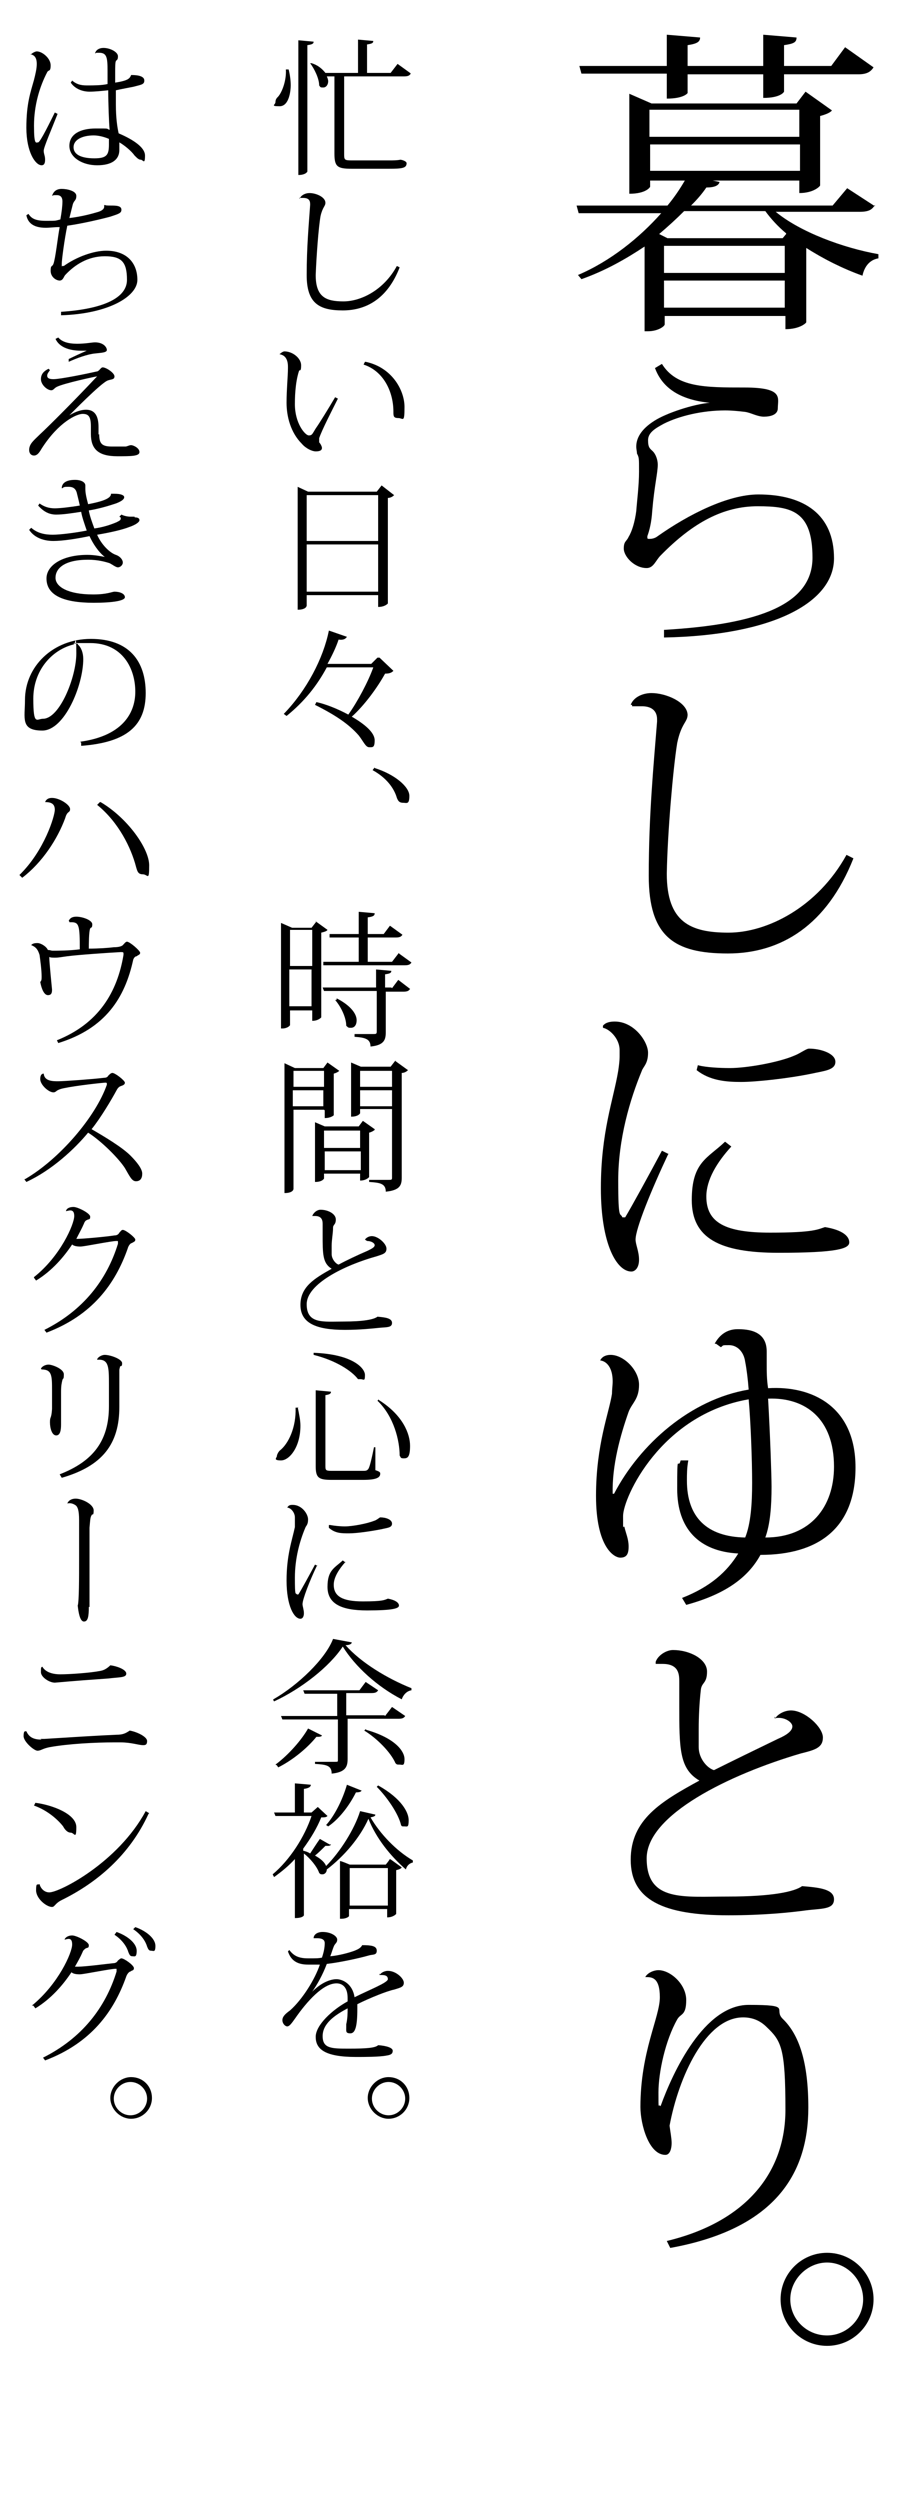 <?xml version="1.0" encoding="UTF-8"?>
<svg id="_レイヤー_1" xmlns="http://www.w3.org/2000/svg" version="1.1" viewBox="0 0 130 360">
  <!-- Generator: Adobe Illustrator 29.3.1, SVG Export Plug-In . SVG Version: 2.1.0 Build 151)  -->
  <path d="M126.1,29.5c-.4.7-.9,1-2.2,1h-12.1c3.5,2.9,9.7,5.2,14.8,6.1v.6c-1.2.2-2,1.1-2.3,2.5-2.8-1-5.6-2.4-8.1-4v10.7c0,.1-.9,1-3,1v-1.9h-17.4v1.2c0,.3-1,1-2.4,1h-.5v-12.2c-2.7,1.8-5.7,3.5-9.1,4.7l-.5-.6c4.7-2,8.9-5.4,12-8.9h-11.9l-.3-1.1h13.1c1-1.2,1.8-2.4,2.5-3.6h-5v.9c0,0-.5,1-3,1v-14.4l3.2,1.4h20.9l1.3-1.7,3.8,2.7c-.2.3-.9.6-1.7.8v10c0,.1-.9,1.1-3,1.1v-1.8h-12.5l1,.2c-.1.5-.7.8-1.9.8-.6.9-1.4,1.8-2.2,2.6h20.4l2.1-2.5,4,2.6h0ZM96.1,10.6h-12.3l-.3-1.1h12.6v-4.5l4.8.4c0,.6-.4.9-1.8,1.1v3h10.9v-4.5l4.8.4c0,.7-.4.9-1.8,1.1v3h6.8l2-2.7,4.1,2.9c-.4.6-.9,1-2.2,1h-10.7v2.5c0,0-.4.9-3,.9v-3.4h-10.9v2.7c0,0-.5.8-3,.8v-3.6h0ZM115.2,15.8h-21.6v3.9h21.6v-3.9ZM93.7,20.8v3.8h21.6v-3.8h-21.6ZM113.3,33.6c-1.2-1-2.2-2.1-3-3.2h-11.7c-1.1,1.1-2.3,2.2-3.6,3.3l1.2.6h16.6l.5-.6h0ZM113.1,39.3v-3.9h-17.4v3.9s17.4,0,17.4,0ZM95.7,44.3h17.4v-3.9h-17.4v3.9Z"/>
  <path d="M95.7,90.7c13.8-.8,21.4-3.7,21.4-10.4s-3-7.4-7.9-7.4-9.3,2.3-14,7.1c-.7.7-1,1.8-2,1.8-1.8,0-3.3-1.7-3.3-2.8s.4-1,.7-1.7c.5-.8.9-2.2,1.1-3.7.1-1.4.4-3.7.4-5.7s0-2-.3-2.6c0-.3-.1-.6-.1-1,0-1.2.7-2.5,2.6-3.7,1.7-1.1,5.6-2.4,8-2.6h0c-4.1-.4-6.8-2-7.9-5l1-.6c2.1,3.4,6.2,3.4,11.9,3.4s4.8,1.5,4.8,3c0,.9-1,1.2-2,1.2s-1.9-.6-2.8-.7c-.9-.1-1.8-.2-2.8-.2-3.3,0-6.6.8-8.8,1.9-1.3.7-2.3,1.3-2.3,2.4s.3,1.2.7,1.6.7,1.2.7,1.9c0,1.2-.5,3.1-.8,6.7-.1,1.6-.4,2.8-.7,3.6,0,0,0,.1,0,.2,0,.1,0,.2.2.2.3,0,.8,0,1.3-.4,4.4-3.1,10.1-6,14.5-6,6.6,0,10.9,2.9,10.9,9.2s-8.7,11.1-24.5,11.4v-1.1c-.1,0-.1,0-.1,0Z"/>
  <path d="M90.9,101.5c.4-1.1,1.7-1.7,3-1.7,2.1,0,5.1,1.3,5.2,3.1,0,1.1-.9,1.2-1.5,4.1-.6,3.7-1.4,13-1.5,18.8,0,7,3.4,8.5,8.9,8.5s12.8-3.6,17-11.2l1,.5c-3.8,9.6-10.4,13.7-18.1,13.7s-11.4-2.4-11.4-11.2.7-15.9,1.2-22.2v-.3c0-.5-.1-1.9-2.2-1.9s-1,0-1.4,0v-.2c-.1,0-.1,0-.1,0Z"/>
  <path d="M96.3,166.2c-2.4,5.1-4.7,10.7-4.7,12.3,0,.7.5,1.7.5,2.9s-.6,1.7-1.1,1.7c-2.1,0-4.4-3.9-4.4-12s1.8-12.7,2.5-16.9c.1-.7.2-1.4.2-2.1s0-.6,0-.9c0-1.6-1.4-3-2.4-3.2v-.3c.4-.5,1.1-.6,1.7-.6,2.8,0,4.8,2.9,4.8,4.5s-.7,2-.9,2.6c-1.7,4.1-3.4,9.8-3.4,15.8s.3,4.5.6,5.3h.4c.8-1.3,3.7-6.6,5.3-9.6l1,.5h0ZM105.4,165.1c-2.1,2.3-3.6,4.8-3.6,7.2,0,3.8,2.8,5.2,9.2,5.2s6.9-.5,7.9-.8c2.5.4,3.5,1.3,3.5,2.2s-1.7,1.5-10.2,1.5-12.5-2.1-12.5-7.6,2.3-6,4.8-8.4l.9.7h0ZM100.6,153.4c1.2.3,3.1.4,4.6.4,2.4,0,7-.8,9.3-1.8.8-.3,1.7-1,2.1-1,1.7,0,3.8.7,3.8,1.9s-1.6,1.3-3.4,1.7c-3.4.7-8,1.2-10.2,1.2s-4.5-.2-6.4-1.7l.2-.8h0Z"/>
  <path d="M103,193.5c.7-1.3,1.8-2.1,3.3-2.1s4.2.2,4.2,3.2,0,1.2,0,1.9c0,1,0,2.1.2,3.4,6.3-.4,12.6,2.6,12.6,11.4s-5.4,12.6-13.7,12.6c-1.7,3.1-4.8,5.6-10.7,7.2l-.6-1c4.1-1.6,6.5-3.8,8.1-6.4-5.7-.3-8.8-3.6-8.8-9.3s.1-2.6.5-4.1h1.1c-.2,1.1-.2,2-.2,2.9,0,5.3,2.9,8.1,8.4,8.2.8-2,1-4.8,1-7.9s-.2-8.8-.5-12c-12.7,2.2-18.1,14.2-18.1,16.8s0,1.2.2,1.6c.2.9.6,1.7.6,2.8s-.3,1.6-1.2,1.6-3.5-1.5-3.5-8.9,1.9-12,2.3-14.7c0-.6.1-1.2.1-1.8,0-2-.9-2.9-1.8-3h0c.3-.6.9-.8,1.5-.8,1.9,0,4.1,2.2,4.1,4.3s-1,2.6-1.5,3.9c-1.2,3.4-2.4,7.7-2.3,11.8h.2c3.7-7.1,11-13.6,19.4-15-.1-1.4-.3-3-.5-4-.2-1.5-1.2-2.4-2.3-2.4s-.8,0-1.2.3l-.7-.5h0ZM120.2,211.2c0-6.9-4.1-10-9.5-9.8.3,5.3.5,11.1.5,12.7,0,2.8-.2,5.4-.9,7.3,6.5,0,9.9-4.4,9.9-10.2h0Z"/>
  <path d="M111.7,247.5c.3-.6,1.3-1.2,2.3-1.2,2,0,4.6,2.4,4.6,3.9s-1.2,1.8-3.2,2.3c-10.2,3-22.2,8.8-22.2,15.1s5.3,5.5,11.7,5.5,9.6-.7,10.7-1.5c2.4.2,4.6.4,4.6,1.9s-1.8,1.3-4.1,1.6c-2.2.3-6.1.7-11.1.7-9.4,0-14.1-2.2-14.1-8s4.4-8.4,9.9-11.4c-2.9-1.7-2.9-4.6-2.9-10.9s0-2.8,0-3.3c0-1,0-2.6-2.4-2.6s-.6,0-1,0v-.3c.3-.9,1.5-1.7,2.5-1.7,2.4,0,4.9,1.3,4.9,3.1s-.8,1.5-.9,2.7c-.2,1.8-.3,3.7-.3,5.6s0,1.8,0,2.6c0,1.6,1.2,3,2.2,3.3,2.4-1.2,6.3-3.1,9.2-4.5,1.4-.6,2.1-1.2,2.1-1.8s-1.1-1.4-2.4-1.2l-.2-.2h0Z"/>
  <path d="M93,284.7c.3-.6,1.2-1,1.9-1,1.7,0,4,2,4,4.3s-.8,1.9-1.3,2.8c-1.7,3-2.7,7.6-2.7,10.5s0,1.5.3,2h0c1.8-5,6.3-14.6,12.7-14.6s3.5.6,4.9,2c2.4,2.3,3.7,6.3,3.7,12.8,0,9.7-5,17.5-19.9,20.2l-.5-1c11.6-2.8,17.1-10,17.1-18.9s-.6-9.9-2.7-11.9c-.9-.9-2-1.4-3.4-1.4-5.4,0-9.3,8.6-10.6,15.6.1.8.3,1.8.3,2.5s-.2,1.7-.9,1.7c-2.4,0-3.6-4.4-3.6-6.9,0-8,2.8-12.9,2.8-15.8s-1.2-2.9-2-2.9h0Z"/>
  <path d="M119.2,324.4c3.7,0,6.7,3,6.7,6.7s-3,6.7-6.7,6.7-6.7-3-6.7-6.7,3-6.7,6.7-6.7ZM124.4,331.1c0-2.9-2.4-5.3-5.2-5.3s-5.3,2.4-5.3,5.3,2.4,5.2,5.3,5.2,5.2-2.4,5.2-5.2Z"/>
  <path d="M41.6,10c.2.8.3,1.6.3,2.3s-.2,3-1.6,3-.6-.2-.6-.6.2-.6.4-.8c.6-.7,1.2-2.4,1.1-3.9h.4ZM43,5.8l2.2.2c0,.3-.2.4-.9.5v18.2c0,0-.2.5-1.3.5V5.8ZM59.2,10.6c-.2.3-.4.4-1,.4h-8.6v11.1c0,.9,0,1,1.1,1h5.4c.5,0,1.1,0,1.6-.1.2,0,.9.2.9.5,0,.7-.6.8-2.5.8h-5.4c-2.1,0-2.5-.3-2.5-2.2v-11.1h-1.1c.1.2.2.5.2.7,0,.5-.3.9-.7.9s-.4,0-.6-.3c0-1-.7-2.4-1.3-3.2h.2c1,.3,1.6.9,2,1.4h4.7v-4.8l2.2.2c0,.3-.2.4-.9.5v4.1h3.4l1-1.3s1.8,1.3,1.8,1.3Z"/>
  <path d="M43.2,28.6c.2-.5.8-.8,1.4-.8,1,0,2.3.6,2.3,1.4,0,.5-.4.6-.7,1.9-.3,1.7-.6,5.9-.7,8.5,0,3.2,1.5,3.8,4,3.8s5.8-1.6,7.7-5.1l.4.2c-1.7,4.4-4.7,6.2-8.2,6.2s-5.2-1.1-5.2-5.1.3-7.2.5-10.1h0c0-.4,0-1-1-1s-.5,0-.6,0h0c0,0,0,0,0,0Z"/>
  <path d="M40.3,51c.2-.2.5-.4.7-.4,1.2,0,2.4,1,2.4,2s-.2.6-.3.8c-.6,1.8-.6,4.2-.6,4.8,0,2.8,1.5,4.5,2,4.5s.5-.2,1-1c.5-.7,1.8-2.8,2.8-4.5l.4.2c-.9,1.8-2.3,4.5-2.7,5.7,0,.1,0,.2,0,.3,0,.2,0,.3,0,.3.2.2.4.6.4.8,0,.4-.4.5-.9.5s-1.4-.4-2-1.1c-1.6-1.6-2.2-3.9-2.2-5.9s.2-3.8.2-5v-.2c0-.9-.3-1.7-1.3-1.8h0c0,0,0,0,0,0ZM52.7,52.1c3.8.8,5.6,4.1,5.6,6.5s-.2,1.6-.9,1.6-.7-.3-.7-.9c0-3-1.5-5.9-4.3-6.8l.2-.4Z"/>
  <path d="M55,69.9l1.8,1.4c-.2.2-.5.4-.9.4v15.2s-.4.5-1.4.5v-1.7h-10.3v1.5s0,.6-1.3.6v-17.7l1.5.7h9.9s.7-.9.7-.9ZM54.5,71.3h-10.3v6.6h10.3v-6.6ZM44.2,85.2h10.3v-6.8h-10.3v6.8Z"/>
  <path d="M54.7,94.7l2,1.9c-.3.3-.6.4-1.2.4-1.1,2-3,4.6-4.8,6.2,1.9,1.1,3.3,2.3,3.3,3.4s-.3,1-.8,1-.8-.8-1.5-1.7c-1.4-1.6-3.3-2.9-6.3-4.4l.2-.4c1.4.3,3.1,1,4.6,1.8,1.3-1.8,2.9-4.8,3.6-6.8h-6.7c-1.4,2.6-3.2,4.9-5.8,7l-.4-.3c3.3-3.4,5.7-8,6.5-12l2.6.9c-.2.3-.5.5-1.2.4-.4,1.2-1,2.4-1.6,3.5h6.3l.9-.9h0Z"/>
  <path d="M54,110.6c2.9.9,5,2.7,5,4s-.4,1-.9,1-.7-.2-.9-.7c-.4-1.4-1.5-2.9-3.5-4l.3-.4h0Z"/>
  <path d="M45.4,132.6l1.8,1.3c-.1.2-.5.3-.9.4v12.2c0,0-.4.5-1.3.5v-1.5h-3.2v2.1c0,.1-.4.5-1.1.5h-.2v-15.2l1.6.7h2.8l.7-.9h0ZM45,133.9h-3.2v5.2h3.2v-5.2ZM41.7,144.9h3.2v-5.3h-3.2v5.3ZM57.5,137.3l1.8,1.3c-.2.3-.4.4-1,.4h-11.7v-.5c-.1,0,5.1,0,5.1,0v-3.5h-4.2v-.5c-.1,0,4.2,0,4.2,0v-3.2l2.3.2c0,.4-.3.5-1,.6v2.4h2.3l.9-1.2,1.8,1.3c-.2.3-.4.4-1,.4h-4v3.5h3.5l1-1.3h0ZM56.5,142.3l.9-1.2,1.7,1.3c-.2.3-.4.4-1,.4h-2.5v5.8c0,1.1-.2,1.9-2.2,2.1,0-1.1-.8-1.3-2.3-1.4v-.4h2.7c.4,0,.5,0,.5-.4v-5.8h-7.6l-.2-.5h7.7v-2.6l2.2.2c0,.3-.2.4-.9.5v1.9h.9ZM48.6,143.8c2.1,1.1,2.8,2.3,2.8,3.1s-.4,1.1-.8,1.1-.4,0-.7-.3c0-1.2-.8-2.8-1.6-3.7h.2v-.2Z"/>
  <path d="M46.7,159.8h-4.4v11.4c0,0,0,.6-1.3.6v-18.7l1.5.7h4.1l.6-.8,1.7,1.2c-.1.1-.4.3-.8.4v6s-.4.4-1.3.4v-1.1h0ZM46.7,154.2h-4.4v2.3h4.4v-2.3ZM42.2,159.3h4.4v-2.3h-4.4s0,2.3,0,2.3ZM54,162.7c-.1.1-.4.3-.8.4v6.4s-.4.5-1.3.5v-1h-5.2v.7s-.2.5-1.3.5v-8.6l1.4.6h4.9l.6-.8,1.7,1.2h0ZM51.9,162.8h-5.2v2.5h5.2v-2.5ZM46.8,168.5h5.2v-2.7h-5.2v2.7ZM57,152.8l1.8,1.3c-.2.2-.5.4-.9.4v15.1c0,1.1-.3,1.8-2.3,2,0-1.2-.9-1.3-2.4-1.4v-.3h2.8c.4,0,.5,0,.5-.3v-9.9h-4.6v.6s-.2.5-1.3.5v-7.8l1.4.6h4.3l.7-.9h0ZM56.5,154.2h-4.6v2.3h4.6s0-2.3,0-2.3ZM51.9,159.3h4.6v-2.3h-4.6v2.3Z"/>
  <path d="M52.6,178.5c.2-.3.6-.5,1-.5.9,0,2.1,1.1,2.1,1.8s-.5.8-1.4,1.1c-4.7,1.3-10.1,4-10.1,6.9s2.4,2.5,5.3,2.5,4.4-.3,4.9-.7c1.1.1,2.1.2,2.1.9s-.8.6-1.8.7c-1,.1-2.8.3-5,.3-4.2,0-6.4-1-6.4-3.6s2-3.8,4.5-5.2c-1.3-.8-1.3-2.1-1.3-4.9s0-1.3,0-1.5c0-.4,0-1.2-1.1-1.2s-.3,0-.4,0h0c.2-.5.7-.9,1.2-.9,1.1,0,2.2.6,2.2,1.4s-.4.7-.4,1.2c0,.8-.2,1.7-.2,2.6s0,.8,0,1.2c0,.7.6,1.4,1,1.5,1.1-.6,2.8-1.4,4.2-2,.6-.3,1-.5,1-.8s-.5-.6-1.1-.6h0c0,0,0,0,0,0Z"/>
  <path d="M42.9,202.6c.2,1,.4,1.9.4,2.7,0,3.1-1.6,5-2.8,5s-.6-.4-.6-.6.2-.6.4-.8c1.3-1,2.4-3.4,2.3-6.2h.4s0,0,0,0ZM45.2,194.8c5.6.2,7.4,2.2,7.4,3.2s-.2.6-.6.6-.2,0-.4,0c-.9-1.2-3.2-2.7-6.4-3.5v-.3s0,0,0,0ZM45.5,200.2l2.2.2c0,.3-.2.4-.8.5v10.1c0,.7,0,.8.9.8h4.5c.4,0,.6,0,.8-.3.2-.3.5-1.6.8-3.1h.2v3.3c.6.2.7.3.7.5,0,.6-.6.9-2.5.9h-4.5c-1.9,0-2.3-.3-2.3-2v-10.7h0ZM54.6,201.6c3.5,2.2,4.5,4.9,4.5,6.6s-.4,1.8-.9,1.8-.4-.1-.6-.4c0-2.1-.8-5.6-3.2-7.9l.2-.2Z"/>
  <path d="M45.7,225.4c-1.1,2.3-2.1,4.9-2.1,5.6,0,.3.2.8.2,1.3s-.2.8-.5.8c-.9,0-2-1.8-2-5.5s.8-5.8,1.2-7.7c0-.3,0-.6,0-1s0-.3,0-.4c0-.7-.6-1.4-1.1-1.4h0c.2-.4.5-.4.8-.4,1.3,0,2.2,1.3,2.2,2.1s-.3.9-.4,1.2c-.8,1.9-1.5,4.4-1.5,7.2s.1,2.1.3,2.4h.2c.4-.6,1.7-3,2.4-4.3l.4.2h0ZM49.8,224.9c-.9,1-1.7,2.2-1.7,3.3,0,1.7,1.3,2.4,4.2,2.4s3.1-.2,3.6-.4c1.1.2,1.6.6,1.6,1s-.8.7-4.6.7-5.7-1-5.7-3.4,1-2.7,2.2-3.8l.4.3h0ZM47.6,219.6c.5.1,1.4.2,2.1.2,1.1,0,3.2-.4,4.2-.8.4-.1.8-.5.9-.5.8,0,1.7.3,1.7.9s-.7.6-1.5.8c-1.5.3-3.6.6-4.7.6s-2,0-2.9-.8v-.4c0,0,.1,0,.1,0Z"/>
  <path d="M39.4,244.7c3.5-2,7.5-5.8,8.6-8.7l2.7.5c0,.2-.3.4-.9.4,2.2,2.5,6,4.8,9.5,6.2v.3c-.7.1-1.2.7-1.4,1.3-3.5-1.8-6.7-4.7-8.5-7.6-1.9,2.9-6,6.1-9.9,7.9,0,0-.2-.3-.1-.3ZM39.7,254.1c1.9-1.4,3.8-3.6,4.7-5.2l2,1c0,.1-.2.2-.5.2s-.2,0-.3,0c-1.2,1.5-3.3,3.3-5.5,4.4l-.2-.3h0ZM55.5,247.1l1-1.3,1.9,1.3c-.2.3-.4.4-1,.4h-7.3v5.8c0,1.1-.3,1.9-2.3,2.1,0-1.2-.8-1.3-2.4-1.4v-.3h2.9c.4,0,.4,0,.4-.3v-5.8h-8l-.2-.5h8.1v-3.2h-4.7l-.2-.5h8.1l.9-1.2,1.8,1.2c-.2.3-.4.4-1,.4h-3.6v3.2h5.5ZM52.8,249.1c4.2,1.2,5.5,3.1,5.5,4.2s-.3.8-.7.8-.4,0-.6-.2c-.7-1.6-2.7-3.6-4.5-4.7l.2-.2h0Z"/>
  <path d="M47.7,265.6c0,.1-.2.2-.4.2s-.2,0-.4,0c-.5.5-1,1-1.5,1.4.9.5,1.4,1,1.6,1.5,2-2,4.1-5.3,4.9-7.9l2.2.5c0,.2-.2.3-.7.4,1.4,2.4,3.7,4.8,6.1,6.2v.3c-.5.1-.9.5-1,1-2.2-1.9-4.3-4.5-5.4-7.3-1.2,2.7-3.5,5.4-6,7.3,0,.4-.3.7-.6.7s-.3,0-.5-.2c-.3-.9-1.3-2.1-2.2-2.8v8.9s-.1.4-1.3.4v-8.5c-.9,1-1.9,1.8-3,2.6l-.2-.4c2.5-2.1,4.6-5.4,5.6-8.4h-5.2l-.2-.5h3v-4.2l2.3.2c0,.3-.3.5-1,.6v3.4h1.1l.9-.8,1.4,1.3c-.2.2-.4.2-.9.2-.6,1.5-1.5,3-2.6,4.5v.3c.4.1.7.2,1,.4.4-.6.9-1.4,1.4-2.1l1.4.8h0ZM52.1,257.8c0,.2-.3.3-.8.3-1,2-2.5,3.9-4,4.9l-.3-.2c1.1-1.2,2.3-3.4,3-5.8l2,.8h0ZM50.6,268.5h5c.5-.6.5-.7.6-.8.2.1.3.2,1.7,1.2-.1.2-.4.3-.8.4v6.3c0,0-.4.5-1.3.5v-1.2h-5.5v1c0,.1-.4.4-1.1.4h-.2v-8.3h0c0-.1,1.4.5,1.4.5h0ZM50.4,274.4h5.5v-5.4h-5.5v5.4ZM54.5,257.1c3.4,1.9,4.4,3.9,4.4,5s-.2.9-.6.9-.4,0-.5-.2c-.4-1.7-2.1-4.1-3.5-5.5l.2-.2h0Z"/>
  <path d="M54.8,284.3c.2-.3.7-.5,1.1-.5,1.2,0,2.3,1.1,2.3,1.7s-.4.7-1.4,1c-1,.2-3.5,1.2-5.3,2.1,0,.2,0,.5,0,.7,0,2.5-.3,3.5-1,3.5s-.6-.3-.6-.9,0-.2,0-.4c.2-.9.2-1.6.2-2.3-1.9,1-3.6,2.2-3.6,4s1.3,1.8,3.8,1.8,3.8-.1,4.2-.5c1.3.1,2.1.4,2.1.8s-.2.6-.9.7c-1,.2-3.2.2-4.4.2-4.6,0-5.8-1.2-5.8-2.9s2.4-3.9,4.6-5.1c0-.1,0-.3,0-.5,0-1.6-.8-2.1-1.6-2.1-1.9,0-4.2,2.5-6,5.1-.5.7-.8,1.1-1.1,1.1s-.7-.4-.7-.9.4-.9,1.1-1.4c1.8-1.6,3.6-4.5,4.3-6.6-.6,0-1.3,0-1.7,0-1.7,0-2.5-.7-2.9-1.9l.2-.2c.6.8,1.3,1.2,2.7,1.2s1.4,0,2-.1c.3-.9.4-1.5.4-2.1s-.6-.7-1.1-.7-.3,0-.5,0h0c0-.5.5-.9,1.3-.9,1.2,0,2.1.6,2.1,1.1s-.3.5-.5,1c-.2.5-.3.9-.5,1.4,1.2-.1,2.7-.5,3.5-.8.5-.2.9-.4,1.1-.8,1.3,0,2.1.1,2.1.8s-.6.5-1.2.7c-1.4.4-4.2,1-6,1.2-.6,1.6-1.4,3-2.1,4h0c1.4-1.4,2.7-1.8,3.5-1.8s2.3.6,2.6,2.6c2.2-1.1,4.8-2.1,4.8-2.6s-.4-.6-.9-.6-.2,0-.3,0v-.2c0,0,0,0,0,0Z"/>
  <path d="M56,299.1c1.7,0,3,1.3,3,3s-1.4,3-3,3-3-1.4-3-3,1.4-3,3-3ZM58.4,302.2c0-1.3-1.1-2.4-2.4-2.4s-2.4,1.1-2.4,2.4,1.1,2.4,2.4,2.4,2.4-1.1,2.4-2.4Z"/>
  <path d="M4.5,7.8c.2-.2.6-.4.8-.4.8,0,2,1,2,2s-.3.6-.5,1c-1.1,2.1-1.9,4.8-1.9,7.7s.3,2.4.6,2.4,1.8-3.1,2.4-4.3l.4.2c-.9,2.3-2,4.8-2,5.3s.2.7.2,1.3-.2.8-.5.8c-.9,0-2.2-1.9-2.2-5.4s.6-5.1,1.1-6.9c.2-.8.4-1.6.4-2.3s-.2-1.3-1-1.4h0c0,0,0,0,0,0ZM13.7,7.7c.1-.5.6-.8,1.2-.8,1,0,2.1.6,2.1,1.2s-.2.5-.3.7c-.1.2-.1.9-.1,1.6,0,.5,0,1,0,1.5,1.9-.3,2.1-.6,2.3-1.1,1.1,0,1.9.2,1.9.8s-.5.6-1.6.9c-.5.1-1.6.3-2.5.5,0,.8,0,1.5,0,2,0,2,.2,3.3.4,4.2,1.4.6,3.8,1.8,3.8,3.2s-.3.6-.6.6-.5-.2-.9-.6c-.5-.7-1.5-1.5-2.2-1.9,0,.3,0,.8,0,1.1,0,1.4-1.1,2.2-3.2,2.2s-4-1.1-4-2.8,1.6-2.5,3.8-2.5,1.4,0,2,.2c-.1-1.1-.2-3.8-.2-5.7-1,.1-1.9.2-2.7.2-1,0-2.1-.4-2.7-1.3l.2-.3c.8.7,1.6.7,2.3.7s2,0,2.8-.2v-1.9c0-1.9-.1-2.6-1.2-2.6s-.2,0-.4,0h0c0,0,0,0,0,0ZM15.7,20c-.7-.3-1.5-.5-2.2-.5-1.6,0-2.9.6-2.9,1.7s1.2,1.6,3,1.6,2.1-.5,2.1-2,0-.5,0-.9h0Z"/>
  <path d="M15.1,29.5c.1.1.5.1.8.1.8,0,1.6,0,1.6.6,0,.5-.4.6-1.6,1-1.1.3-4,1-6.2,1.3-.4,1.9-.8,4.9-.8,5.5s0,.3.1.3.1,0,.2,0c1.8-1.3,4.3-2.2,6.1-2.2,3,0,4.5,1.8,4.5,4.2s-4.2,4.9-11,5.1v-.5c6.1-.4,9.5-2,9.5-4.6s-.8-3.4-3.2-3.4-4.3,1.2-5.7,2.7c-.2.2-.3.8-.8.8-.5,0-1.3-.5-1.3-1.4s.2-.5.4-1c.3-.8.6-3.7.9-5.3-.8,0-1.4.1-2,.1-1.9,0-2.6-.8-2.8-1.8l.3-.2c.4.6.9,1,2.5,1s1.3,0,2.1-.2c.2-1.1.3-2,.3-2.6,0-.5-.2-.9-.8-.9s-.4,0-.7.1h0c.2-.6.6-1,1.4-1s2.1.3,2.1,1-.3.6-.5,1.2c-.1.4-.3,1.2-.5,2,1.7-.2,3.2-.6,4.2-.9.6-.2.9-.5.8-.9l.2-.2h0Z"/>
  <path d="M14.3,62.5c0,1.3.3,1.8,1.8,1.8s1.6,0,2,0c.2,0,.5-.2.8-.2s1.2.4,1.2,1-1.2.6-3.2.6c-2.8,0-3.8-1.1-3.8-3.2s0-.9,0-1.1c0-1.5-.4-1.8-1.2-1.8s-3.4,1.1-5.9,5c-.4.7-.7,1-1.1,1s-.7-.3-.7-.8c0-.9.7-1.4,1.5-2.2,1.4-1.3,5.1-5,8.1-8.2.1-.1.2-.2.2-.2s0,0,0,0c-.2,0-4.8,1-5.8,1.5-.4.2-.5.5-.8.5-.6,0-1.5-.8-1.5-1.6s.5-1.2,1.1-1.5l.2.2c-.2.3-.4.5-.4.8s.2.5.9.5c1,0,4.9-.8,6.2-1.1.4,0,.6-.6.9-.6.5,0,1.7.8,1.7,1.3s-.5.4-1,.6c-1,.4-5.3,4.8-5.5,5h0c1-.6,1.8-.8,2.4-.8,1.2,0,1.8.8,1.8,2.5,0,0,0,1.1,0,1.1ZM12.6,50.5c-.3,0-.6,0-.9,0-1.9,0-3.2-.6-3.7-1.7l.4-.2c.5.6,1.4.9,2.7.9s2.1-.2,2.6-.2c1.2,0,1.7.7,1.7,1.1s-.9.4-1.7.5c-1.1.1-2.7.7-3.8,1.2v-.4c.6-.3,1.9-.9,2.6-1.2h0s0,0,0,0Z"/>
  <path d="M19.4,74.5c.4,0,.7.1.7.4s-.6.7-1.5,1c-1,.4-2.8.8-4.6,1.1.6,1.4,1.8,2.6,2.7,2.9.6.2,1,.7,1,1.1s-.4.7-.7.7-.8-.4-1.2-.6c-.6-.2-1.7-.5-3.1-.5-3.5,0-4.7,1.3-4.7,2.6s1.8,2.4,5.4,2.4h.1c1.9,0,2.7-.4,3-.4.8,0,1.5.3,1.5.8s-1.7.8-4.5.8c-4.6,0-6.8-1.2-6.8-3.5,0-1.9,2.3-3.4,5.9-3.4,1,0,2,.2,2.5.3h0c-.9-.7-1.7-1.9-2.2-3-1.9.4-3.9.7-5.2.7s-2.7-.4-3.5-1.6l.3-.3c.9.8,2,1,3.1,1s3.4-.3,4.9-.6c-.3-.9-.7-2-.8-2.7-1.3.2-2.6.4-3.6.4s-1.8-.4-2.6-1.3l.2-.3c.7.5,1.4.7,2.2.7s2.4-.2,3.6-.4c-.1-.5-.3-1.3-.4-1.7-.2-1-.9-1-1.3-1s-.6,0-.8.2h-.1c0-.7.6-1.2,1.9-1.2,1,0,1.5.4,1.5.8s0,.3,0,.5c0,.5.1,1.1.4,2.2,2.7-.5,3.3-1,3.3-1.5.2,0,.4,0,.5,0,.9,0,1.4.2,1.4.5s-.4.6-1.2.9c-1.2.4-2.6.8-3.9,1,.1.7.5,1.8.8,2.6,1.4-.2,2.5-.6,3.2-.9.4-.2.6-.3.6-.5s0-.2-.2-.3l.3-.3c.4.2.9.3,1.3.3h.6s0,0,0,0Z"/>
  <path d="M11.6,106.8c5.8-.8,7.9-3.9,7.9-7.2s-1.8-7-6.5-7-1.3,0-1.8.2c.5.4.8,1.2.8,2.1,0,3.8-2.7,10.3-5.9,10.3s-2.5-1.8-2.5-4.4c0-4.8,4-8.8,9.5-8.8s7.9,3.2,7.9,7.8-2.6,7.1-9.3,7.6v-.5c-.1,0-.1,0-.1,0ZM10.6,92.8c-3.2.8-5.8,3.8-5.8,7.8s.5,2.9,1.4,2.9c2.4,0,4.8-6,4.8-9.4s-.2-1.2-.3-1.4Z"/>
  <path d="M6.5,115.5c.2-.5.6-.6,1-.6,1.1,0,2.6,1,2.6,1.6s-.4.2-.7,1.3c-1.1,3-3.3,6.4-6.2,8.6l-.4-.4c3.6-3.5,5.1-8.5,5.1-9.4s-.6-1.1-1.4-1.1h0s0,0,0,0ZM14.5,115.5c3.9,2.3,7,6.7,7,9.1s-.2,1.3-.9,1.3-.8-.4-1-1.1c-.7-2.7-2.5-6.4-5.6-8.9,0,0,.4-.4.4-.4Z"/>
  <path d="M9.9,132.6c.2-.4.5-.6,1.1-.6.9,0,2.3.5,2.3,1.1s-.2.4-.3.6c-.2.4-.2,2.4-.2,2.9,1.4,0,2.8-.1,3.6-.2.6,0,1.1-.1,1.3-.3.2-.2.4-.5.6-.5.4,0,1.9,1.3,1.9,1.6s-.3.3-.5.5c-.2,0-.4.2-.5.5-1.2,5.5-4,9.9-10.8,12l-.2-.4c6-2.4,8.7-6.9,9.6-12.3,0,0,0-.1,0-.2,0-.2-.1-.2-.4-.2-1.9.1-6.2.4-7.7.6-.8.1-1.2.2-1.7.2s-.7,0-.9-.1c0,.8.4,4.6.4,4.7,0,.5-.1.8-.6.8s-.9-.8-1.1-1.9c.2-.2.2-.4.2-.8,0-.9-.2-2.4-.3-3.1-.2-.6-.4-1.1-1.2-1.4h0c.2-.3.7-.3.9-.3.5,0,1.3.5,1.5,1,.4,0,.4.1.7.1.7,0,2.4,0,3.9-.2,0-3.4-.1-3.9-1.2-3.9s-.2,0-.3,0h0c0-.1,0-.1,0-.1Z"/>
  <path d="M3.6,169.8c5-2.9,10.2-9,11.8-13.6,0,0,0-.1,0-.2,0,0,0-.1-.2-.1-.3,0-4.1.4-6,.8-.5.1-.7.2-.9.3-.2.1-.3.3-.6.3-.7,0-1.9-1.1-1.9-1.9s.4-.8.5-.8c.1,1.1,1.3,1.1,2.1,1.1s5-.3,6.6-.5c.3,0,.5-.1.6-.3.2-.2.4-.4.6-.4.4,0,1.8,1.1,1.8,1.4s-.3.4-.6.5c-.3.1-.5.4-.6.6-.7,1.3-2.3,4-3.6,5.6,1.9,1.1,4.4,2.6,5.6,3.8.9.9,1.7,1.9,1.7,2.6s-.3,1.1-.9,1.1-.9-.7-1.6-1.9c-.9-1.4-3.4-3.9-5.3-5.1-1.9,2.3-5.2,5.4-8.9,7.1l-.3-.4h0Z"/>
  <path d="M4.9,183.9c3.8-3,5.8-7.6,5.8-8.8s-.9-.7-1.2-.7c.1-.4.5-.6,1.1-.6s2.4.9,2.4,1.4-.2.3-.5.5c-.1,0-.3.2-.4.5-.3.7-.7,1.4-1.1,2.2.9,0,4.2-.3,5.5-.5.4,0,.6-.2.7-.4.2-.2.3-.4.5-.4.4,0,1.8,1.1,1.8,1.4s-.2.3-.5.5c-.2,0-.5.4-.6.8-1.8,5.1-5.1,9.6-11.7,12.1l-.3-.4c5.6-2.8,9-7.2,10.6-12.4,0-.1,0-.2,0-.3,0-.1,0-.1-.2-.1-.8,0-4.6.8-5.2.8s-1-.1-1.2-.3c-1.2,1.8-2.9,3.8-5.2,5.2l-.3-.4h0Z"/>
  <path d="M5.9,197.1c.1-.3.6-.6,1.1-.6s2.2.6,2.2,1.4-.1.5-.2.8c-.1.4-.2.8-.2,1.7s0,3.9,0,4.7-.1,1.6-.7,1.6-.9-1-.9-1.9.2-.4.3-1.9c0-.9,0-1.9,0-2.6,0-2.2,0-3.1-1.5-3.1h0c0,0,0,0,0,0ZM14,195.8c0-.3.6-.7,1.1-.7.8,0,2.5.6,2.5,1.2s-.2.3-.3.5c0,.1-.1.3-.1.5v5.3c0,5.3-2.4,8.5-8.3,10.2l-.3-.5c4.9-1.9,7.1-4.9,7.1-9.8v-3.1c0-2.5,0-3.7-1.6-3.6h0s0,0,0,0Z"/>
  <path d="M12.8,231.4c0,1.3-.1,2.1-.7,2.1h0c-.6,0-.8-1.4-.9-2.3.2-.5.2-4.2.2-6.5s0-4.2,0-5.8c0-1.4-.2-2-.6-2.2-.3-.2-.7-.3-1.1-.2h0c.2-.5.7-.7,1.2-.7.9,0,2.6.8,2.6,1.7s-.2.4-.3.7c-.2.3-.2.7-.3,1.8,0,1.6,0,3.4,0,4.9v6.5s0,0,0,0Z"/>
  <path d="M5.8,250.4c.2,0,.4,0,.6,0,3.2-.2,7.9-.5,10.4-.6.9,0,1.3-.2,1.9-.6,1.1.2,2.5.9,2.5,1.5s-.3.6-.6.6c-.6,0-1.7-.4-3.2-.4-.3,0-.7,0-1,0-2.6,0-6.6.2-9.3.7-1,.2-1.2.5-1.7.5s-2-1.3-2-2.1.2-.7.4-.7c.4.9,1.1,1.2,2.2,1.2h0ZM15.6,241.7c-5.8.4-7.5.6-7.7.6-.8,0-2-.8-2-1.5s0-.7.2-.8c.4.7,1.3,1.1,2.6,1.1s4.3-.2,5.8-.5c.6-.1,1.1-.5,1.4-.8.9.1,2.3.6,2.3,1.2s-1,.5-2.6.7h0Z"/>
  <path d="M5.1,259.6c2.4.3,5.9,1.6,5.9,3.5s-.3.8-.8.8-.9-.5-1.1-.9c-.7-.9-2.2-2.3-4.2-3l.2-.4h0ZM21.4,261.2c-2.7,5.9-7.4,9.9-12.5,12.4-1,.5-1,1-1.4,1-.8,0-2.3-1.2-2.3-2.4s.2-.7.5-.9c.1.5.6,1.2,1.4,1.2,1.5,0,9.9-4.3,13.9-11.7l.5.3h0Z"/>
  <path d="M4.6,288.8c3.8-3.1,5.8-7.6,5.8-8.8s-.8-.7-1.1-.7c.1-.3.5-.6,1.1-.6s2.4.9,2.4,1.4-.2.3-.5.5c-.1.1-.3.2-.4.5-.3.7-.7,1.4-1.1,2.1.1,0,.3,0,.4,0,1.1,0,4.1-.4,5.1-.5.4,0,.6-.2.7-.4.2-.1.3-.3.5-.3.4,0,1.8,1,1.8,1.4s-.3.3-.5.5c-.2,0-.5.4-.6.7-1.8,5.1-5.1,9.6-11.7,12.1l-.3-.4c5.6-2.8,9-7.2,10.6-12.4,0-.1,0-.2,0-.3,0-.1,0-.1-.1-.1-.8,0-4.6.8-5.2.8s-1-.1-1.2-.3c-1.2,1.8-2.9,3.8-5.2,5.2l-.3-.4h0ZM16.8,278.2c1.7.6,2.9,1.7,2.9,2.7s-.3.8-.6.8-.4-.1-.6-.6c-.2-.7-.8-1.7-2-2.5l.3-.4h0ZM19.5,277.5c1.7.6,2.9,1.7,2.9,2.7s-.3.7-.6.7-.4-.1-.6-.6c-.2-.7-.8-1.7-2-2.5l.3-.3h0Z"/>
  <path d="M18.9,299.1c1.7,0,3,1.3,3,3s-1.4,3-3,3-3-1.4-3-3,1.4-3,3-3ZM21.2,302.2c0-1.3-1.1-2.4-2.4-2.4s-2.4,1.1-2.4,2.4,1.1,2.4,2.4,2.4,2.4-1.1,2.4-2.4Z"/>
</svg>